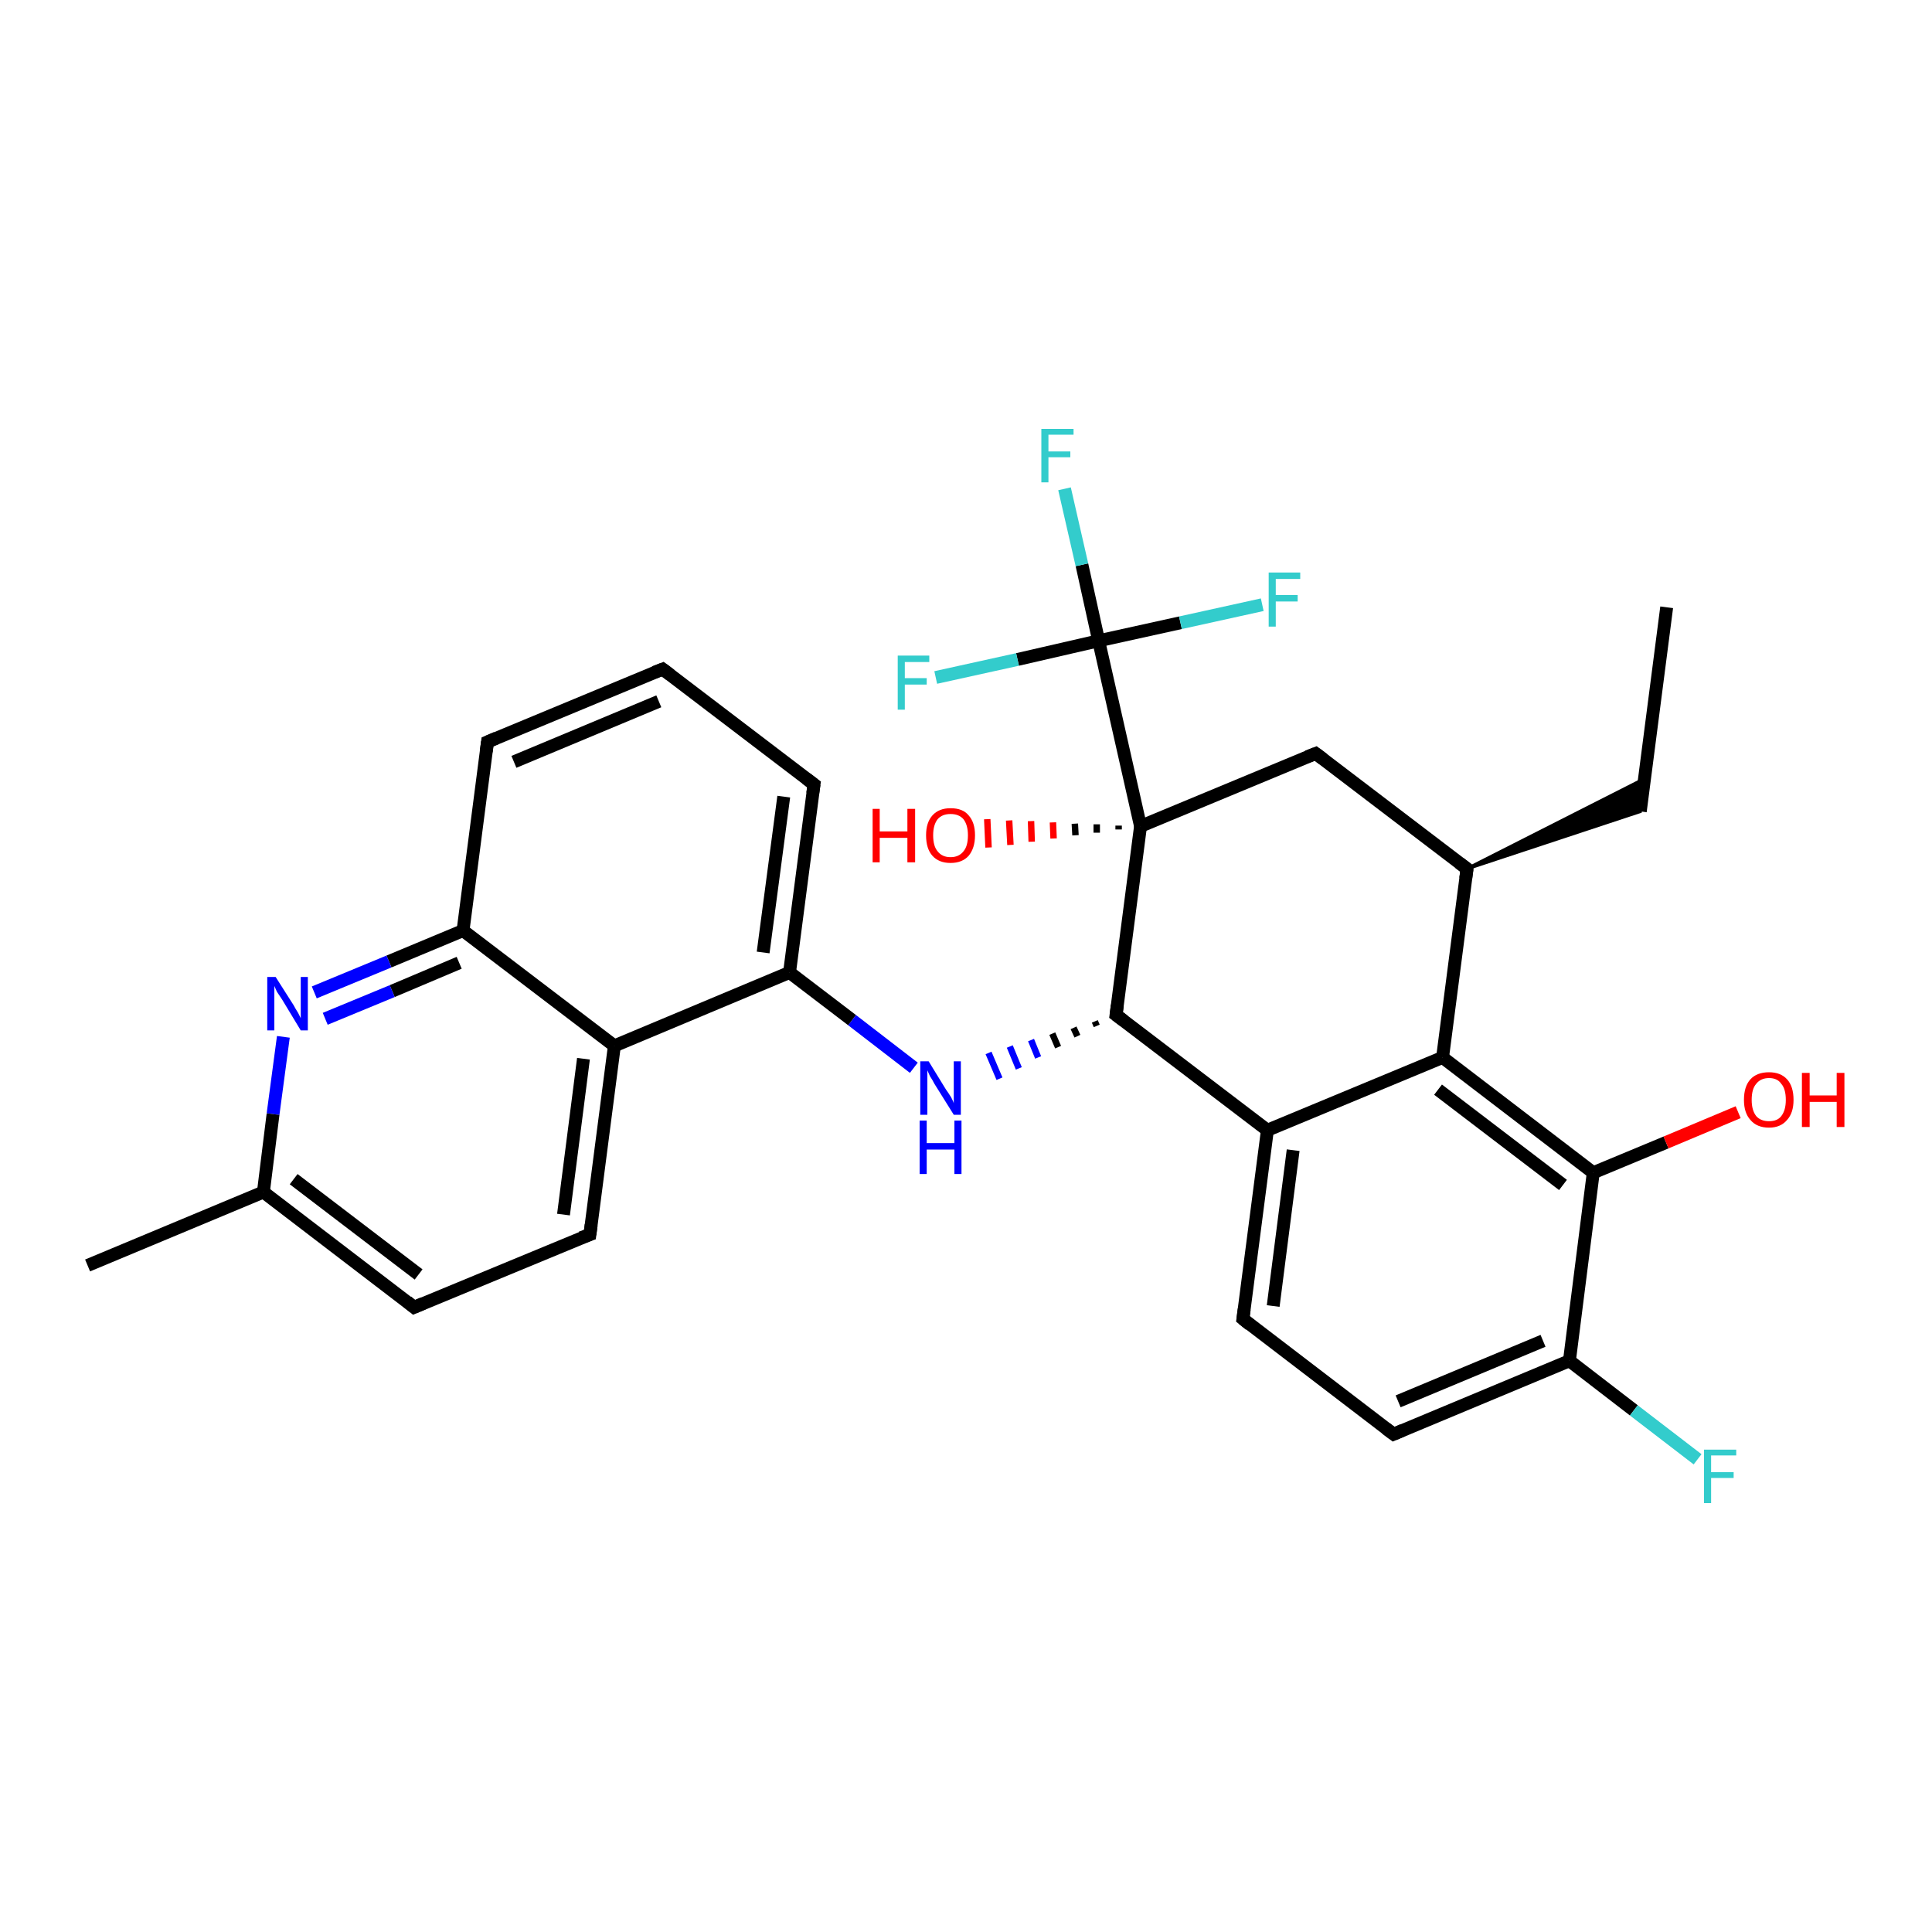<?xml version='1.0' encoding='iso-8859-1'?>
<svg version='1.1' baseProfile='full'
              xmlns='http://www.w3.org/2000/svg'
                      xmlns:rdkit='http://www.rdkit.org/xml'
                      xmlns:xlink='http://www.w3.org/1999/xlink'
                  xml:space='preserve'
width='300px' height='300px' viewBox='0 0 300 300'>
<!-- END OF HEADER -->
<rect style='opacity:1.0;fill:#FFFFFF;stroke:none' width='300.0' height='300.0' x='0.0' y='0.0'> </rect>
<path class='bond-0 atom-0 atom-1' d='M 258.8,94.3 L 254.7,126.0' style='fill:none;fill-rule:evenodd;stroke:#000000;stroke-width:2.0px;stroke-linecap:butt;stroke-linejoin:miter;stroke-opacity:1' />
<path class='bond-1 atom-2 atom-1' d='M 227.8,134.9 L 255.4,120.9 L 254.7,126.0 Z' style='fill:#000000;fill-rule:evenodd;fill-opacity:1;stroke:#000000;stroke-width:0.5px;stroke-linecap:butt;stroke-linejoin:miter;stroke-opacity:1;' />
<path class='bond-2 atom-2 atom-3' d='M 227.8,134.9 L 204.3,117.0' style='fill:none;fill-rule:evenodd;stroke:#000000;stroke-width:2.0px;stroke-linecap:butt;stroke-linejoin:miter;stroke-opacity:1' />
<path class='bond-3 atom-3 atom-4' d='M 204.3,117.0 L 177.1,128.3' style='fill:none;fill-rule:evenodd;stroke:#000000;stroke-width:2.0px;stroke-linecap:butt;stroke-linejoin:miter;stroke-opacity:1' />
<path class='bond-4 atom-4 atom-5' d='M 173.7,128.8 L 173.7,128.2' style='fill:none;fill-rule:evenodd;stroke:#000000;stroke-width:1.0px;stroke-linecap:butt;stroke-linejoin:miter;stroke-opacity:1' />
<path class='bond-4 atom-4 atom-5' d='M 170.3,129.3 L 170.3,128.0' style='fill:none;fill-rule:evenodd;stroke:#000000;stroke-width:1.0px;stroke-linecap:butt;stroke-linejoin:miter;stroke-opacity:1' />
<path class='bond-4 atom-4 atom-5' d='M 167.0,129.7 L 166.9,127.9' style='fill:none;fill-rule:evenodd;stroke:#000000;stroke-width:1.0px;stroke-linecap:butt;stroke-linejoin:miter;stroke-opacity:1' />
<path class='bond-4 atom-4 atom-5' d='M 163.6,130.2 L 163.5,127.7' style='fill:none;fill-rule:evenodd;stroke:#FF0000;stroke-width:1.0px;stroke-linecap:butt;stroke-linejoin:miter;stroke-opacity:1' />
<path class='bond-4 atom-4 atom-5' d='M 160.2,130.7 L 160.1,127.5' style='fill:none;fill-rule:evenodd;stroke:#FF0000;stroke-width:1.0px;stroke-linecap:butt;stroke-linejoin:miter;stroke-opacity:1' />
<path class='bond-4 atom-4 atom-5' d='M 156.9,131.2 L 156.7,127.4' style='fill:none;fill-rule:evenodd;stroke:#FF0000;stroke-width:1.0px;stroke-linecap:butt;stroke-linejoin:miter;stroke-opacity:1' />
<path class='bond-4 atom-4 atom-5' d='M 153.5,131.6 L 153.3,127.2' style='fill:none;fill-rule:evenodd;stroke:#FF0000;stroke-width:1.0px;stroke-linecap:butt;stroke-linejoin:miter;stroke-opacity:1' />
<path class='bond-5 atom-4 atom-6' d='M 177.1,128.3 L 173.3,157.6' style='fill:none;fill-rule:evenodd;stroke:#000000;stroke-width:2.0px;stroke-linecap:butt;stroke-linejoin:miter;stroke-opacity:1' />
<path class='bond-6 atom-6 atom-7' d='M 170.0,158.6 L 170.3,159.3' style='fill:none;fill-rule:evenodd;stroke:#000000;stroke-width:1.0px;stroke-linecap:butt;stroke-linejoin:miter;stroke-opacity:1' />
<path class='bond-6 atom-6 atom-7' d='M 166.7,159.6 L 167.3,160.9' style='fill:none;fill-rule:evenodd;stroke:#000000;stroke-width:1.0px;stroke-linecap:butt;stroke-linejoin:miter;stroke-opacity:1' />
<path class='bond-6 atom-6 atom-7' d='M 163.4,160.5 L 164.3,162.6' style='fill:none;fill-rule:evenodd;stroke:#000000;stroke-width:1.0px;stroke-linecap:butt;stroke-linejoin:miter;stroke-opacity:1' />
<path class='bond-6 atom-6 atom-7' d='M 160.1,161.5 L 161.2,164.2' style='fill:none;fill-rule:evenodd;stroke:#0000FF;stroke-width:1.0px;stroke-linecap:butt;stroke-linejoin:miter;stroke-opacity:1' />
<path class='bond-6 atom-6 atom-7' d='M 156.8,162.5 L 158.2,165.9' style='fill:none;fill-rule:evenodd;stroke:#0000FF;stroke-width:1.0px;stroke-linecap:butt;stroke-linejoin:miter;stroke-opacity:1' />
<path class='bond-6 atom-6 atom-7' d='M 153.5,163.5 L 155.2,167.5' style='fill:none;fill-rule:evenodd;stroke:#0000FF;stroke-width:1.0px;stroke-linecap:butt;stroke-linejoin:miter;stroke-opacity:1' />
<path class='bond-7 atom-7 atom-8' d='M 141.9,165.8 L 132.3,158.4' style='fill:none;fill-rule:evenodd;stroke:#0000FF;stroke-width:2.0px;stroke-linecap:butt;stroke-linejoin:miter;stroke-opacity:1' />
<path class='bond-7 atom-7 atom-8' d='M 132.3,158.4 L 122.6,151.0' style='fill:none;fill-rule:evenodd;stroke:#000000;stroke-width:2.0px;stroke-linecap:butt;stroke-linejoin:miter;stroke-opacity:1' />
<path class='bond-8 atom-8 atom-9' d='M 122.6,151.0 L 126.4,121.8' style='fill:none;fill-rule:evenodd;stroke:#000000;stroke-width:2.0px;stroke-linecap:butt;stroke-linejoin:miter;stroke-opacity:1' />
<path class='bond-8 atom-8 atom-9' d='M 118.5,147.9 L 121.7,123.7' style='fill:none;fill-rule:evenodd;stroke:#000000;stroke-width:2.0px;stroke-linecap:butt;stroke-linejoin:miter;stroke-opacity:1' />
<path class='bond-9 atom-9 atom-10' d='M 126.4,121.8 L 102.9,103.9' style='fill:none;fill-rule:evenodd;stroke:#000000;stroke-width:2.0px;stroke-linecap:butt;stroke-linejoin:miter;stroke-opacity:1' />
<path class='bond-10 atom-10 atom-11' d='M 102.9,103.9 L 75.7,115.2' style='fill:none;fill-rule:evenodd;stroke:#000000;stroke-width:2.0px;stroke-linecap:butt;stroke-linejoin:miter;stroke-opacity:1' />
<path class='bond-10 atom-10 atom-11' d='M 102.3,108.9 L 79.8,118.3' style='fill:none;fill-rule:evenodd;stroke:#000000;stroke-width:2.0px;stroke-linecap:butt;stroke-linejoin:miter;stroke-opacity:1' />
<path class='bond-11 atom-11 atom-12' d='M 75.7,115.2 L 71.9,144.5' style='fill:none;fill-rule:evenodd;stroke:#000000;stroke-width:2.0px;stroke-linecap:butt;stroke-linejoin:miter;stroke-opacity:1' />
<path class='bond-12 atom-12 atom-13' d='M 71.9,144.5 L 60.4,149.3' style='fill:none;fill-rule:evenodd;stroke:#000000;stroke-width:2.0px;stroke-linecap:butt;stroke-linejoin:miter;stroke-opacity:1' />
<path class='bond-12 atom-12 atom-13' d='M 60.4,149.3 L 48.8,154.1' style='fill:none;fill-rule:evenodd;stroke:#0000FF;stroke-width:2.0px;stroke-linecap:butt;stroke-linejoin:miter;stroke-opacity:1' />
<path class='bond-12 atom-12 atom-13' d='M 71.3,149.5 L 60.9,153.9' style='fill:none;fill-rule:evenodd;stroke:#000000;stroke-width:2.0px;stroke-linecap:butt;stroke-linejoin:miter;stroke-opacity:1' />
<path class='bond-12 atom-12 atom-13' d='M 60.9,153.9 L 50.5,158.2' style='fill:none;fill-rule:evenodd;stroke:#0000FF;stroke-width:2.0px;stroke-linecap:butt;stroke-linejoin:miter;stroke-opacity:1' />
<path class='bond-13 atom-13 atom-14' d='M 44.0,161.0 L 42.4,173.0' style='fill:none;fill-rule:evenodd;stroke:#0000FF;stroke-width:2.0px;stroke-linecap:butt;stroke-linejoin:miter;stroke-opacity:1' />
<path class='bond-13 atom-13 atom-14' d='M 42.4,173.0 L 40.9,185.1' style='fill:none;fill-rule:evenodd;stroke:#000000;stroke-width:2.0px;stroke-linecap:butt;stroke-linejoin:miter;stroke-opacity:1' />
<path class='bond-14 atom-14 atom-15' d='M 40.9,185.1 L 13.6,196.5' style='fill:none;fill-rule:evenodd;stroke:#000000;stroke-width:2.0px;stroke-linecap:butt;stroke-linejoin:miter;stroke-opacity:1' />
<path class='bond-15 atom-14 atom-16' d='M 40.9,185.1 L 64.3,203.0' style='fill:none;fill-rule:evenodd;stroke:#000000;stroke-width:2.0px;stroke-linecap:butt;stroke-linejoin:miter;stroke-opacity:1' />
<path class='bond-15 atom-14 atom-16' d='M 45.6,183.1 L 65.0,197.9' style='fill:none;fill-rule:evenodd;stroke:#000000;stroke-width:2.0px;stroke-linecap:butt;stroke-linejoin:miter;stroke-opacity:1' />
<path class='bond-16 atom-16 atom-17' d='M 64.3,203.0 L 91.6,191.7' style='fill:none;fill-rule:evenodd;stroke:#000000;stroke-width:2.0px;stroke-linecap:butt;stroke-linejoin:miter;stroke-opacity:1' />
<path class='bond-17 atom-17 atom-18' d='M 91.6,191.7 L 95.4,162.4' style='fill:none;fill-rule:evenodd;stroke:#000000;stroke-width:2.0px;stroke-linecap:butt;stroke-linejoin:miter;stroke-opacity:1' />
<path class='bond-17 atom-17 atom-18' d='M 87.5,188.6 L 90.6,164.4' style='fill:none;fill-rule:evenodd;stroke:#000000;stroke-width:2.0px;stroke-linecap:butt;stroke-linejoin:miter;stroke-opacity:1' />
<path class='bond-18 atom-6 atom-19' d='M 173.3,157.6 L 196.8,175.5' style='fill:none;fill-rule:evenodd;stroke:#000000;stroke-width:2.0px;stroke-linecap:butt;stroke-linejoin:miter;stroke-opacity:1' />
<path class='bond-19 atom-19 atom-20' d='M 196.8,175.5 L 193.0,204.8' style='fill:none;fill-rule:evenodd;stroke:#000000;stroke-width:2.0px;stroke-linecap:butt;stroke-linejoin:miter;stroke-opacity:1' />
<path class='bond-19 atom-19 atom-20' d='M 200.8,178.6 L 197.7,202.8' style='fill:none;fill-rule:evenodd;stroke:#000000;stroke-width:2.0px;stroke-linecap:butt;stroke-linejoin:miter;stroke-opacity:1' />
<path class='bond-20 atom-20 atom-21' d='M 193.0,204.8 L 216.4,222.7' style='fill:none;fill-rule:evenodd;stroke:#000000;stroke-width:2.0px;stroke-linecap:butt;stroke-linejoin:miter;stroke-opacity:1' />
<path class='bond-21 atom-21 atom-22' d='M 216.4,222.7 L 243.7,211.3' style='fill:none;fill-rule:evenodd;stroke:#000000;stroke-width:2.0px;stroke-linecap:butt;stroke-linejoin:miter;stroke-opacity:1' />
<path class='bond-21 atom-21 atom-22' d='M 217.1,217.6 L 239.6,208.2' style='fill:none;fill-rule:evenodd;stroke:#000000;stroke-width:2.0px;stroke-linecap:butt;stroke-linejoin:miter;stroke-opacity:1' />
<path class='bond-22 atom-22 atom-23' d='M 243.7,211.3 L 253.7,219.0' style='fill:none;fill-rule:evenodd;stroke:#000000;stroke-width:2.0px;stroke-linecap:butt;stroke-linejoin:miter;stroke-opacity:1' />
<path class='bond-22 atom-22 atom-23' d='M 253.7,219.0 L 263.6,226.6' style='fill:none;fill-rule:evenodd;stroke:#33CCCC;stroke-width:2.0px;stroke-linecap:butt;stroke-linejoin:miter;stroke-opacity:1' />
<path class='bond-23 atom-22 atom-24' d='M 243.7,211.3 L 247.4,182.1' style='fill:none;fill-rule:evenodd;stroke:#000000;stroke-width:2.0px;stroke-linecap:butt;stroke-linejoin:miter;stroke-opacity:1' />
<path class='bond-24 atom-24 atom-25' d='M 247.4,182.1 L 258.7,177.4' style='fill:none;fill-rule:evenodd;stroke:#000000;stroke-width:2.0px;stroke-linecap:butt;stroke-linejoin:miter;stroke-opacity:1' />
<path class='bond-24 atom-24 atom-25' d='M 258.7,177.4 L 269.9,172.7' style='fill:none;fill-rule:evenodd;stroke:#FF0000;stroke-width:2.0px;stroke-linecap:butt;stroke-linejoin:miter;stroke-opacity:1' />
<path class='bond-25 atom-24 atom-26' d='M 247.4,182.1 L 224.0,164.2' style='fill:none;fill-rule:evenodd;stroke:#000000;stroke-width:2.0px;stroke-linecap:butt;stroke-linejoin:miter;stroke-opacity:1' />
<path class='bond-25 atom-24 atom-26' d='M 242.7,184.0 L 223.3,169.2' style='fill:none;fill-rule:evenodd;stroke:#000000;stroke-width:2.0px;stroke-linecap:butt;stroke-linejoin:miter;stroke-opacity:1' />
<path class='bond-26 atom-4 atom-27' d='M 177.1,128.3 L 170.6,99.5' style='fill:none;fill-rule:evenodd;stroke:#000000;stroke-width:2.0px;stroke-linecap:butt;stroke-linejoin:miter;stroke-opacity:1' />
<path class='bond-27 atom-27 atom-28' d='M 170.6,99.5 L 168.0,87.7' style='fill:none;fill-rule:evenodd;stroke:#000000;stroke-width:2.0px;stroke-linecap:butt;stroke-linejoin:miter;stroke-opacity:1' />
<path class='bond-27 atom-27 atom-28' d='M 168.0,87.7 L 165.3,75.9' style='fill:none;fill-rule:evenodd;stroke:#33CCCC;stroke-width:2.0px;stroke-linecap:butt;stroke-linejoin:miter;stroke-opacity:1' />
<path class='bond-28 atom-27 atom-29' d='M 170.6,99.5 L 158.0,102.4' style='fill:none;fill-rule:evenodd;stroke:#000000;stroke-width:2.0px;stroke-linecap:butt;stroke-linejoin:miter;stroke-opacity:1' />
<path class='bond-28 atom-27 atom-29' d='M 158.0,102.4 L 145.3,105.2' style='fill:none;fill-rule:evenodd;stroke:#33CCCC;stroke-width:2.0px;stroke-linecap:butt;stroke-linejoin:miter;stroke-opacity:1' />
<path class='bond-29 atom-27 atom-30' d='M 170.6,99.5 L 183.3,96.7' style='fill:none;fill-rule:evenodd;stroke:#000000;stroke-width:2.0px;stroke-linecap:butt;stroke-linejoin:miter;stroke-opacity:1' />
<path class='bond-29 atom-27 atom-30' d='M 183.3,96.7 L 196.0,93.9' style='fill:none;fill-rule:evenodd;stroke:#33CCCC;stroke-width:2.0px;stroke-linecap:butt;stroke-linejoin:miter;stroke-opacity:1' />
<path class='bond-30 atom-26 atom-2' d='M 224.0,164.2 L 227.8,134.9' style='fill:none;fill-rule:evenodd;stroke:#000000;stroke-width:2.0px;stroke-linecap:butt;stroke-linejoin:miter;stroke-opacity:1' />
<path class='bond-31 atom-18 atom-8' d='M 95.4,162.4 L 122.6,151.0' style='fill:none;fill-rule:evenodd;stroke:#000000;stroke-width:2.0px;stroke-linecap:butt;stroke-linejoin:miter;stroke-opacity:1' />
<path class='bond-32 atom-26 atom-19' d='M 224.0,164.2 L 196.8,175.5' style='fill:none;fill-rule:evenodd;stroke:#000000;stroke-width:2.0px;stroke-linecap:butt;stroke-linejoin:miter;stroke-opacity:1' />
<path class='bond-33 atom-18 atom-12' d='M 95.4,162.4 L 71.9,144.5' style='fill:none;fill-rule:evenodd;stroke:#000000;stroke-width:2.0px;stroke-linecap:butt;stroke-linejoin:miter;stroke-opacity:1' />
<path d='M 226.6,134.0 L 227.8,134.9 L 227.6,136.4' style='fill:none;stroke:#000000;stroke-width:2.0px;stroke-linecap:butt;stroke-linejoin:miter;stroke-opacity:1;' />
<path d='M 205.5,117.9 L 204.3,117.0 L 203.0,117.5' style='fill:none;stroke:#000000;stroke-width:2.0px;stroke-linecap:butt;stroke-linejoin:miter;stroke-opacity:1;' />
<path d='M 173.5,156.1 L 173.3,157.6 L 174.5,158.5' style='fill:none;stroke:#000000;stroke-width:2.0px;stroke-linecap:butt;stroke-linejoin:miter;stroke-opacity:1;' />
<path d='M 126.2,123.2 L 126.4,121.8 L 125.2,120.9' style='fill:none;stroke:#000000;stroke-width:2.0px;stroke-linecap:butt;stroke-linejoin:miter;stroke-opacity:1;' />
<path d='M 104.1,104.8 L 102.9,103.9 L 101.6,104.4' style='fill:none;stroke:#000000;stroke-width:2.0px;stroke-linecap:butt;stroke-linejoin:miter;stroke-opacity:1;' />
<path d='M 77.1,114.6 L 75.7,115.2 L 75.5,116.7' style='fill:none;stroke:#000000;stroke-width:2.0px;stroke-linecap:butt;stroke-linejoin:miter;stroke-opacity:1;' />
<path d='M 63.2,202.1 L 64.3,203.0 L 65.7,202.4' style='fill:none;stroke:#000000;stroke-width:2.0px;stroke-linecap:butt;stroke-linejoin:miter;stroke-opacity:1;' />
<path d='M 90.2,192.2 L 91.6,191.7 L 91.8,190.2' style='fill:none;stroke:#000000;stroke-width:2.0px;stroke-linecap:butt;stroke-linejoin:miter;stroke-opacity:1;' />
<path d='M 193.2,203.3 L 193.0,204.8 L 194.1,205.7' style='fill:none;stroke:#000000;stroke-width:2.0px;stroke-linecap:butt;stroke-linejoin:miter;stroke-opacity:1;' />
<path d='M 215.2,221.8 L 216.4,222.7 L 217.8,222.1' style='fill:none;stroke:#000000;stroke-width:2.0px;stroke-linecap:butt;stroke-linejoin:miter;stroke-opacity:1;' />
<path class='atom-5' d='M 135.5 125.6
L 136.6 125.6
L 136.6 129.1
L 140.9 129.1
L 140.9 125.6
L 142.1 125.6
L 142.1 133.9
L 140.9 133.9
L 140.9 130.1
L 136.6 130.1
L 136.6 133.9
L 135.5 133.9
L 135.5 125.6
' fill='#FF0000'/>
<path class='atom-5' d='M 143.8 129.7
Q 143.8 127.7, 144.8 126.6
Q 145.8 125.5, 147.6 125.5
Q 149.5 125.5, 150.4 126.6
Q 151.4 127.7, 151.4 129.7
Q 151.4 131.7, 150.4 132.9
Q 149.4 134.0, 147.6 134.0
Q 145.8 134.0, 144.8 132.9
Q 143.8 131.8, 143.8 129.7
M 147.6 133.1
Q 148.9 133.1, 149.6 132.2
Q 150.3 131.4, 150.3 129.7
Q 150.3 128.1, 149.6 127.2
Q 148.9 126.4, 147.6 126.4
Q 146.3 126.4, 145.6 127.2
Q 144.9 128.1, 144.9 129.7
Q 144.9 131.4, 145.6 132.2
Q 146.3 133.1, 147.6 133.1
' fill='#FF0000'/>
<path class='atom-7' d='M 144.2 164.8
L 146.9 169.2
Q 147.2 169.6, 147.7 170.4
Q 148.1 171.2, 148.1 171.3
L 148.1 164.8
L 149.2 164.8
L 149.2 173.1
L 148.1 173.1
L 145.1 168.3
Q 144.8 167.7, 144.4 167.1
Q 144.1 166.4, 144.0 166.2
L 144.0 173.1
L 142.9 173.1
L 142.9 164.8
L 144.2 164.8
' fill='#0000FF'/>
<path class='atom-7' d='M 142.8 174.0
L 143.9 174.0
L 143.9 177.5
L 148.2 177.5
L 148.2 174.0
L 149.3 174.0
L 149.3 182.3
L 148.2 182.3
L 148.2 178.5
L 143.9 178.5
L 143.9 182.3
L 142.8 182.3
L 142.8 174.0
' fill='#0000FF'/>
<path class='atom-13' d='M 42.8 151.7
L 45.6 156.1
Q 45.8 156.5, 46.3 157.3
Q 46.7 158.1, 46.7 158.1
L 46.7 151.7
L 47.8 151.7
L 47.8 160.0
L 46.7 160.0
L 43.8 155.2
Q 43.4 154.6, 43.0 154.0
Q 42.7 153.3, 42.6 153.1
L 42.6 160.0
L 41.5 160.0
L 41.5 151.7
L 42.8 151.7
' fill='#0000FF'/>
<path class='atom-23' d='M 264.6 225.1
L 269.6 225.1
L 269.6 226.0
L 265.7 226.0
L 265.7 228.6
L 269.2 228.6
L 269.2 229.5
L 265.7 229.5
L 265.7 233.4
L 264.6 233.4
L 264.6 225.1
' fill='#33CCCC'/>
<path class='atom-25' d='M 270.8 170.8
Q 270.8 168.7, 271.8 167.6
Q 272.8 166.5, 274.7 166.5
Q 276.5 166.5, 277.5 167.6
Q 278.5 168.7, 278.5 170.8
Q 278.5 172.8, 277.5 173.9
Q 276.5 175.1, 274.7 175.1
Q 272.8 175.1, 271.8 173.9
Q 270.8 172.8, 270.8 170.8
M 274.7 174.1
Q 276.0 174.1, 276.6 173.3
Q 277.3 172.4, 277.3 170.8
Q 277.3 169.1, 276.6 168.3
Q 276.0 167.4, 274.7 167.4
Q 273.4 167.4, 272.7 168.3
Q 272.0 169.1, 272.0 170.8
Q 272.0 172.4, 272.7 173.3
Q 273.4 174.1, 274.7 174.1
' fill='#FF0000'/>
<path class='atom-25' d='M 279.8 166.6
L 281.0 166.6
L 281.0 170.1
L 285.2 170.1
L 285.2 166.6
L 286.4 166.6
L 286.4 175.0
L 285.2 175.0
L 285.2 171.1
L 281.0 171.1
L 281.0 175.0
L 279.8 175.0
L 279.8 166.6
' fill='#FF0000'/>
<path class='atom-28' d='M 161.7 66.6
L 166.7 66.6
L 166.7 67.5
L 162.8 67.5
L 162.8 70.1
L 166.2 70.1
L 166.2 71.0
L 162.8 71.0
L 162.8 74.9
L 161.7 74.9
L 161.7 66.6
' fill='#33CCCC'/>
<path class='atom-29' d='M 139.4 101.8
L 144.3 101.8
L 144.3 102.8
L 140.5 102.8
L 140.5 105.3
L 143.9 105.3
L 143.9 106.3
L 140.5 106.3
L 140.5 110.2
L 139.4 110.2
L 139.4 101.8
' fill='#33CCCC'/>
<path class='atom-30' d='M 197.0 88.9
L 201.9 88.9
L 201.9 89.9
L 198.1 89.9
L 198.1 92.4
L 201.5 92.4
L 201.5 93.4
L 198.1 93.4
L 198.1 97.3
L 197.0 97.3
L 197.0 88.9
' fill='#33CCCC'/>
</svg>
